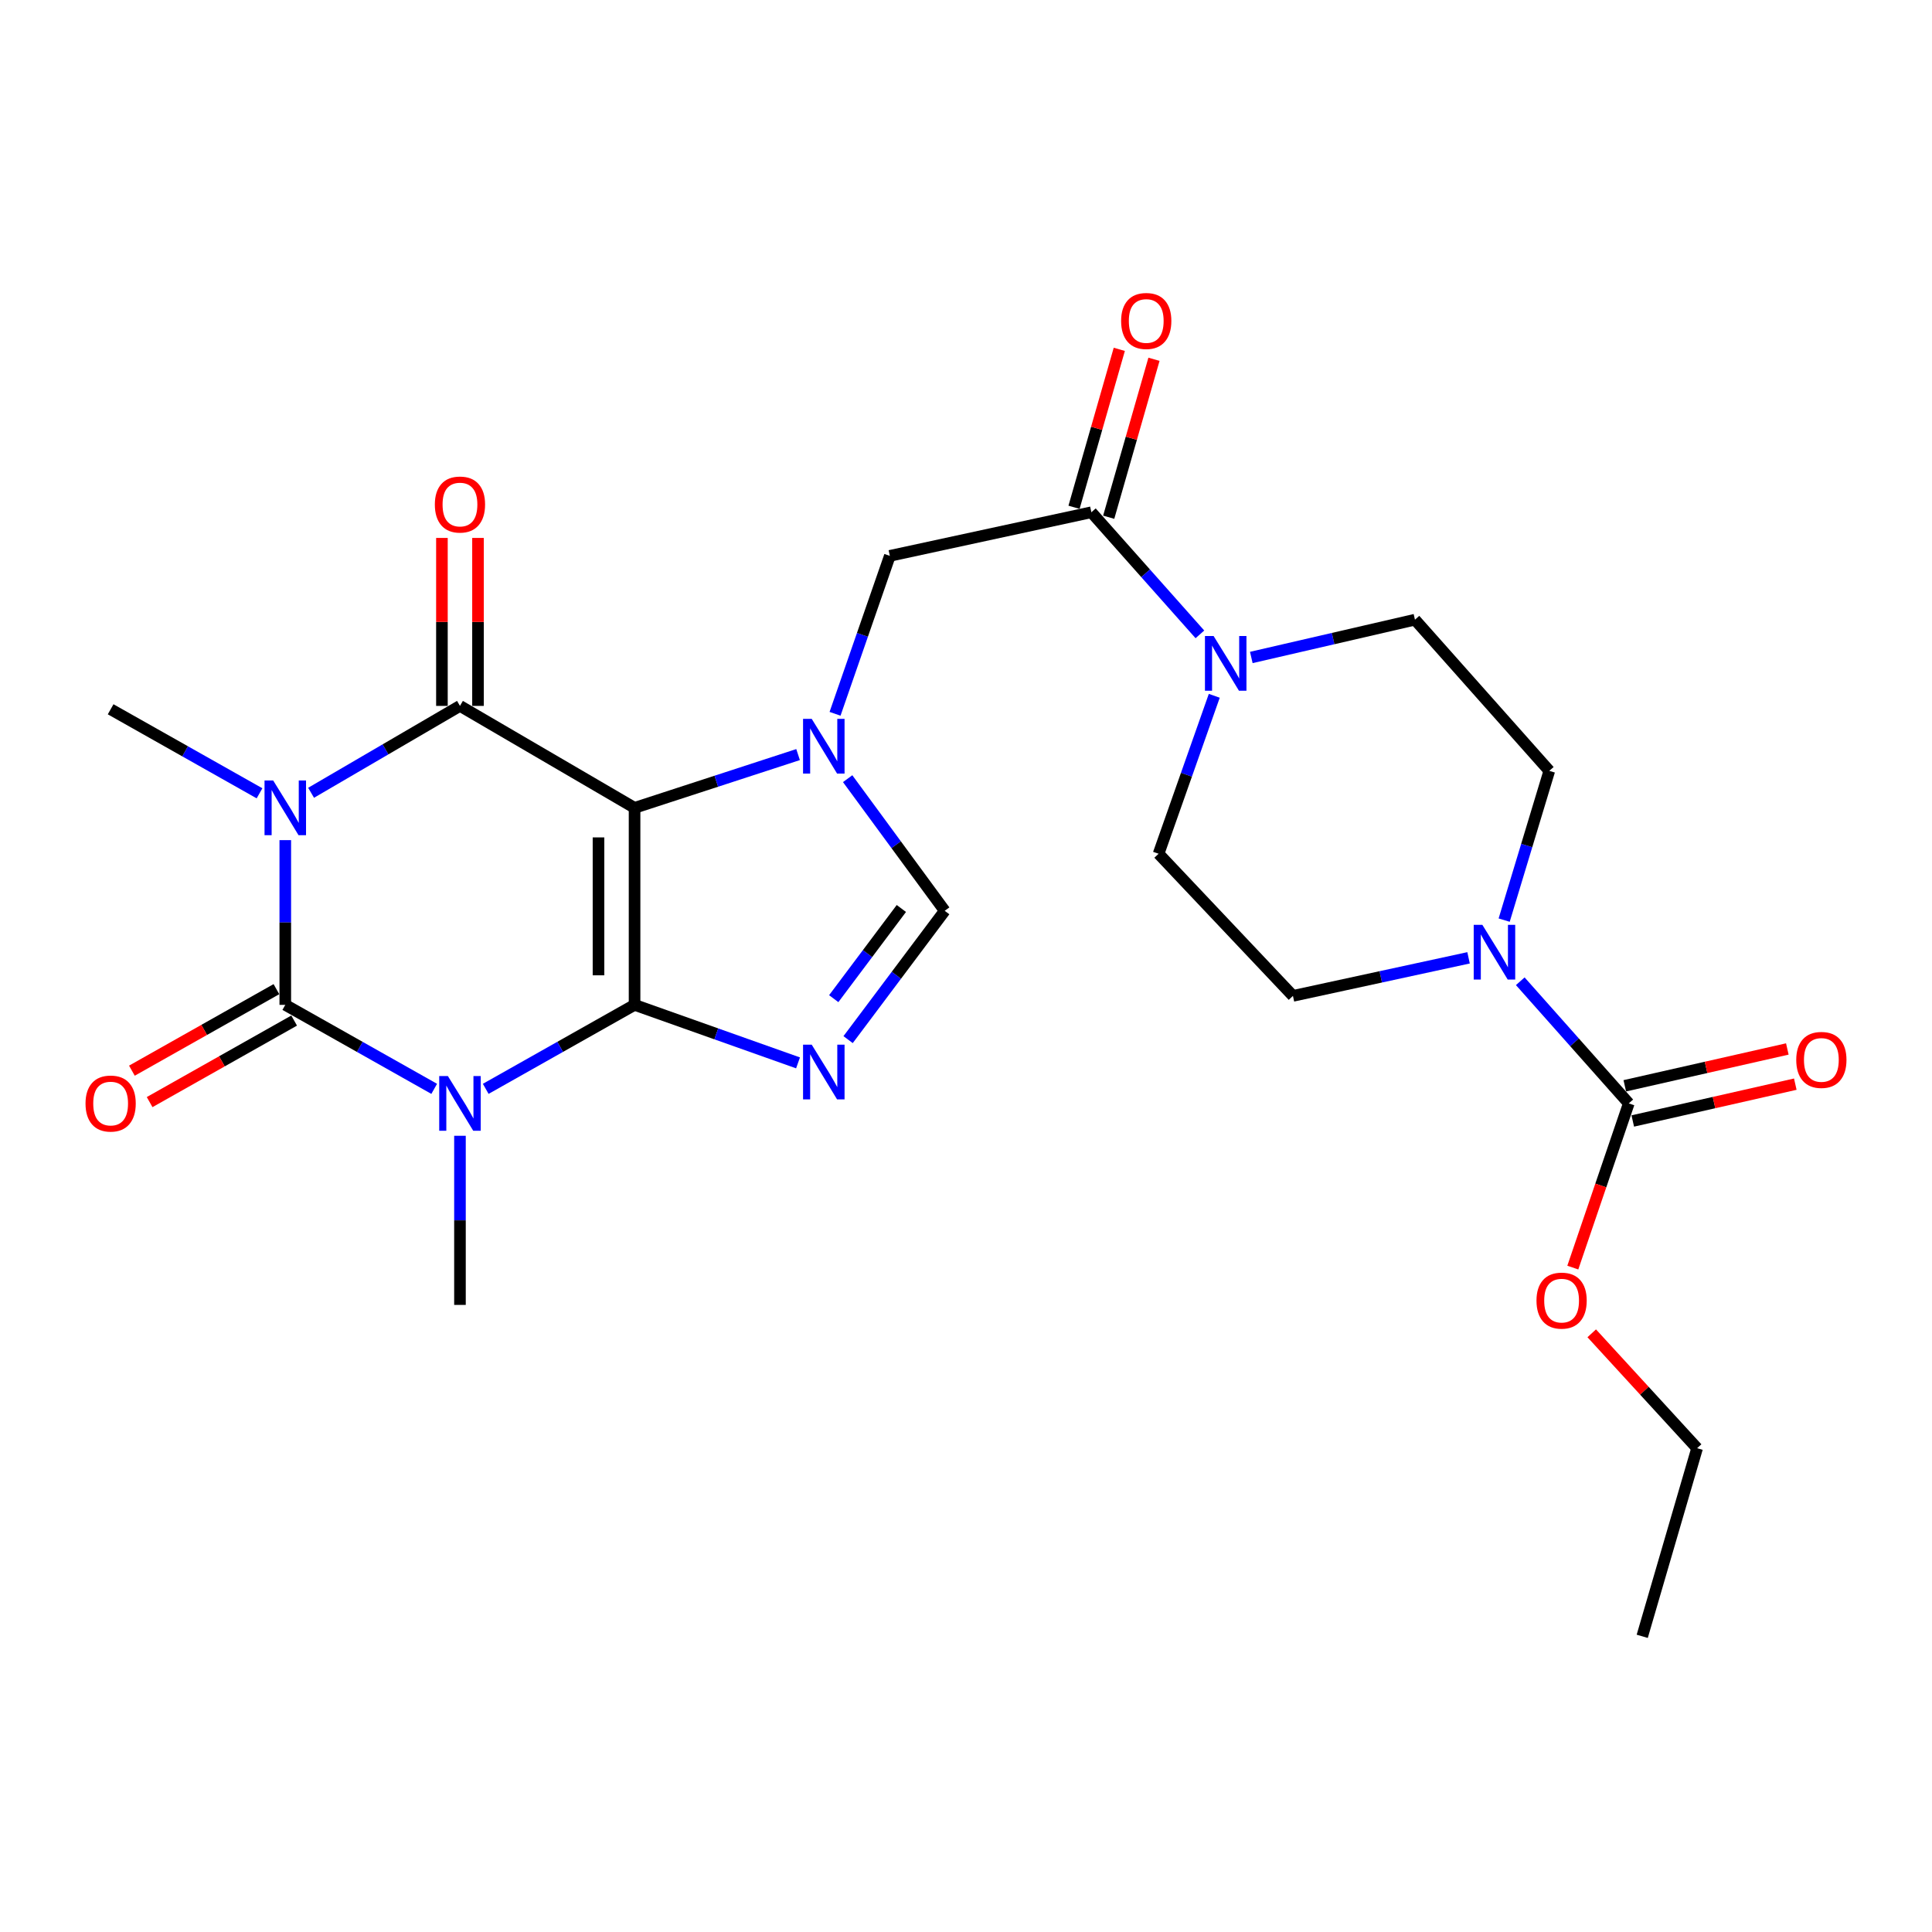 <?xml version='1.0' encoding='iso-8859-1'?>
<svg version='1.1' baseProfile='full'
              xmlns='http://www.w3.org/2000/svg'
                      xmlns:rdkit='http://www.rdkit.org/xml'
                      xmlns:xlink='http://www.w3.org/1999/xlink'
                  xml:space='preserve'
width='1000px' height='1000px' viewBox='0 0 1000 1000'>
<!-- END OF HEADER -->
<rect style='opacity:1.0;fill:#FFFFFF;stroke:none' width='1000' height='1000' x='0' y='0'> </rect>
<path class='bond-0' d='M 328.452,520.115 L 328.452,418.142' style='fill:none;fill-rule:evenodd;stroke:#000000;stroke-width:6px;stroke-linecap:butt;stroke-linejoin:miter;stroke-opacity:1' />
<path class='bond-0' d='M 309.779,504.819 L 309.779,433.438' style='fill:none;fill-rule:evenodd;stroke:#000000;stroke-width:6px;stroke-linecap:butt;stroke-linejoin:miter;stroke-opacity:1' />
<path class='bond-1' d='M 328.452,520.115 L 289.931,541.851' style='fill:none;fill-rule:evenodd;stroke:#000000;stroke-width:6px;stroke-linecap:butt;stroke-linejoin:miter;stroke-opacity:1' />
<path class='bond-1' d='M 289.931,541.851 L 251.411,563.587' style='fill:none;fill-rule:evenodd;stroke:#0000FF;stroke-width:6px;stroke-linecap:butt;stroke-linejoin:miter;stroke-opacity:1' />
<path class='bond-6' d='M 328.452,520.115 L 370.756,535.129' style='fill:none;fill-rule:evenodd;stroke:#000000;stroke-width:6px;stroke-linecap:butt;stroke-linejoin:miter;stroke-opacity:1' />
<path class='bond-6' d='M 370.756,535.129 L 413.061,550.143' style='fill:none;fill-rule:evenodd;stroke:#0000FF;stroke-width:6px;stroke-linecap:butt;stroke-linejoin:miter;stroke-opacity:1' />
<path class='bond-4' d='M 328.452,418.142 L 238.077,365.372' style='fill:none;fill-rule:evenodd;stroke:#000000;stroke-width:6px;stroke-linecap:butt;stroke-linejoin:miter;stroke-opacity:1' />
<path class='bond-5' d='M 328.452,418.142 L 370.768,404.357' style='fill:none;fill-rule:evenodd;stroke:#000000;stroke-width:6px;stroke-linecap:butt;stroke-linejoin:miter;stroke-opacity:1' />
<path class='bond-5' d='M 370.768,404.357 L 413.084,390.571' style='fill:none;fill-rule:evenodd;stroke:#0000FF;stroke-width:6px;stroke-linecap:butt;stroke-linejoin:miter;stroke-opacity:1' />
<path class='bond-3' d='M 224.742,563.59 L 186.201,541.853' style='fill:none;fill-rule:evenodd;stroke:#0000FF;stroke-width:6px;stroke-linecap:butt;stroke-linejoin:miter;stroke-opacity:1' />
<path class='bond-3' d='M 186.201,541.853 L 147.661,520.115' style='fill:none;fill-rule:evenodd;stroke:#000000;stroke-width:6px;stroke-linecap:butt;stroke-linejoin:miter;stroke-opacity:1' />
<path class='bond-21' d='M 238.077,587.879 L 238.077,631.649' style='fill:none;fill-rule:evenodd;stroke:#0000FF;stroke-width:6px;stroke-linecap:butt;stroke-linejoin:miter;stroke-opacity:1' />
<path class='bond-21' d='M 238.077,631.649 L 238.077,675.418' style='fill:none;fill-rule:evenodd;stroke:#000000;stroke-width:6px;stroke-linecap:butt;stroke-linejoin:miter;stroke-opacity:1' />
<path class='bond-2' d='M 147.661,434.852 L 147.661,477.483' style='fill:none;fill-rule:evenodd;stroke:#0000FF;stroke-width:6px;stroke-linecap:butt;stroke-linejoin:miter;stroke-opacity:1' />
<path class='bond-2' d='M 147.661,477.483 L 147.661,520.115' style='fill:none;fill-rule:evenodd;stroke:#000000;stroke-width:6px;stroke-linecap:butt;stroke-linejoin:miter;stroke-opacity:1' />
<path class='bond-22' d='M 134.326,410.616 L 95.795,388.871' style='fill:none;fill-rule:evenodd;stroke:#0000FF;stroke-width:6px;stroke-linecap:butt;stroke-linejoin:miter;stroke-opacity:1' />
<path class='bond-22' d='M 95.795,388.871 L 57.265,367.125' style='fill:none;fill-rule:evenodd;stroke:#000000;stroke-width:6px;stroke-linecap:butt;stroke-linejoin:miter;stroke-opacity:1' />
<path class='bond-27' d='M 161.018,410.347 L 199.547,387.859' style='fill:none;fill-rule:evenodd;stroke:#0000FF;stroke-width:6px;stroke-linecap:butt;stroke-linejoin:miter;stroke-opacity:1' />
<path class='bond-27' d='M 199.547,387.859 L 238.077,365.372' style='fill:none;fill-rule:evenodd;stroke:#000000;stroke-width:6px;stroke-linecap:butt;stroke-linejoin:miter;stroke-opacity:1' />
<path class='bond-13' d='M 143.073,511.983 L 105.673,533.083' style='fill:none;fill-rule:evenodd;stroke:#000000;stroke-width:6px;stroke-linecap:butt;stroke-linejoin:miter;stroke-opacity:1' />
<path class='bond-13' d='M 105.673,533.083 L 68.272,554.182' style='fill:none;fill-rule:evenodd;stroke:#FF0000;stroke-width:6px;stroke-linecap:butt;stroke-linejoin:miter;stroke-opacity:1' />
<path class='bond-13' d='M 152.248,528.246 L 114.847,549.346' style='fill:none;fill-rule:evenodd;stroke:#000000;stroke-width:6px;stroke-linecap:butt;stroke-linejoin:miter;stroke-opacity:1' />
<path class='bond-13' d='M 114.847,549.346 L 77.447,570.445' style='fill:none;fill-rule:evenodd;stroke:#FF0000;stroke-width:6px;stroke-linecap:butt;stroke-linejoin:miter;stroke-opacity:1' />
<path class='bond-14' d='M 247.413,365.372 L 247.413,321.902' style='fill:none;fill-rule:evenodd;stroke:#000000;stroke-width:6px;stroke-linecap:butt;stroke-linejoin:miter;stroke-opacity:1' />
<path class='bond-14' d='M 247.413,321.902 L 247.413,278.433' style='fill:none;fill-rule:evenodd;stroke:#FF0000;stroke-width:6px;stroke-linecap:butt;stroke-linejoin:miter;stroke-opacity:1' />
<path class='bond-14' d='M 228.741,365.372 L 228.741,321.902' style='fill:none;fill-rule:evenodd;stroke:#000000;stroke-width:6px;stroke-linecap:butt;stroke-linejoin:miter;stroke-opacity:1' />
<path class='bond-14' d='M 228.741,321.902 L 228.741,278.433' style='fill:none;fill-rule:evenodd;stroke:#FF0000;stroke-width:6px;stroke-linecap:butt;stroke-linejoin:miter;stroke-opacity:1' />
<path class='bond-12' d='M 432.217,369.466 L 446.398,328.591' style='fill:none;fill-rule:evenodd;stroke:#0000FF;stroke-width:6px;stroke-linecap:butt;stroke-linejoin:miter;stroke-opacity:1' />
<path class='bond-12' d='M 446.398,328.591 L 460.58,287.715' style='fill:none;fill-rule:evenodd;stroke:#000000;stroke-width:6px;stroke-linecap:butt;stroke-linejoin:miter;stroke-opacity:1' />
<path class='bond-26' d='M 438.742,403.036 L 463.863,437.234' style='fill:none;fill-rule:evenodd;stroke:#0000FF;stroke-width:6px;stroke-linecap:butt;stroke-linejoin:miter;stroke-opacity:1' />
<path class='bond-26' d='M 463.863,437.234 L 488.983,471.432' style='fill:none;fill-rule:evenodd;stroke:#000000;stroke-width:6px;stroke-linecap:butt;stroke-linejoin:miter;stroke-opacity:1' />
<path class='bond-7' d='M 438.975,538.109 L 463.979,504.77' style='fill:none;fill-rule:evenodd;stroke:#0000FF;stroke-width:6px;stroke-linecap:butt;stroke-linejoin:miter;stroke-opacity:1' />
<path class='bond-7' d='M 463.979,504.77 L 488.983,471.432' style='fill:none;fill-rule:evenodd;stroke:#000000;stroke-width:6px;stroke-linecap:butt;stroke-linejoin:miter;stroke-opacity:1' />
<path class='bond-7' d='M 431.538,516.904 L 449.041,493.567' style='fill:none;fill-rule:evenodd;stroke:#0000FF;stroke-width:6px;stroke-linecap:butt;stroke-linejoin:miter;stroke-opacity:1' />
<path class='bond-7' d='M 449.041,493.567 L 466.544,470.23' style='fill:none;fill-rule:evenodd;stroke:#000000;stroke-width:6px;stroke-linecap:butt;stroke-linejoin:miter;stroke-opacity:1' />
<path class='bond-8' d='M 564.887,265.142 L 460.58,287.715' style='fill:none;fill-rule:evenodd;stroke:#000000;stroke-width:6px;stroke-linecap:butt;stroke-linejoin:miter;stroke-opacity:1' />
<path class='bond-10' d='M 564.887,265.142 L 592.976,296.743' style='fill:none;fill-rule:evenodd;stroke:#000000;stroke-width:6px;stroke-linecap:butt;stroke-linejoin:miter;stroke-opacity:1' />
<path class='bond-10' d='M 592.976,296.743 L 621.065,328.343' style='fill:none;fill-rule:evenodd;stroke:#0000FF;stroke-width:6px;stroke-linecap:butt;stroke-linejoin:miter;stroke-opacity:1' />
<path class='bond-20' d='M 573.862,267.715 L 585.578,226.839' style='fill:none;fill-rule:evenodd;stroke:#000000;stroke-width:6px;stroke-linecap:butt;stroke-linejoin:miter;stroke-opacity:1' />
<path class='bond-20' d='M 585.578,226.839 L 597.295,185.963' style='fill:none;fill-rule:evenodd;stroke:#FF0000;stroke-width:6px;stroke-linecap:butt;stroke-linejoin:miter;stroke-opacity:1' />
<path class='bond-20' d='M 555.912,262.57 L 567.629,221.694' style='fill:none;fill-rule:evenodd;stroke:#000000;stroke-width:6px;stroke-linecap:butt;stroke-linejoin:miter;stroke-opacity:1' />
<path class='bond-20' d='M 567.629,221.694 L 579.346,180.818' style='fill:none;fill-rule:evenodd;stroke:#FF0000;stroke-width:6px;stroke-linecap:butt;stroke-linejoin:miter;stroke-opacity:1' />
<path class='bond-9' d='M 760.123,495.769 L 714.674,505.618' style='fill:none;fill-rule:evenodd;stroke:#0000FF;stroke-width:6px;stroke-linecap:butt;stroke-linejoin:miter;stroke-opacity:1' />
<path class='bond-9' d='M 714.674,505.618 L 669.225,515.468' style='fill:none;fill-rule:evenodd;stroke:#000000;stroke-width:6px;stroke-linecap:butt;stroke-linejoin:miter;stroke-opacity:1' />
<path class='bond-11' d='M 786.888,507.896 L 814.972,539.504' style='fill:none;fill-rule:evenodd;stroke:#0000FF;stroke-width:6px;stroke-linecap:butt;stroke-linejoin:miter;stroke-opacity:1' />
<path class='bond-11' d='M 814.972,539.504 L 843.055,571.112' style='fill:none;fill-rule:evenodd;stroke:#000000;stroke-width:6px;stroke-linecap:butt;stroke-linejoin:miter;stroke-opacity:1' />
<path class='bond-28' d='M 778.554,476.252 L 790.234,437.622' style='fill:none;fill-rule:evenodd;stroke:#0000FF;stroke-width:6px;stroke-linecap:butt;stroke-linejoin:miter;stroke-opacity:1' />
<path class='bond-28' d='M 790.234,437.622 L 801.913,398.993' style='fill:none;fill-rule:evenodd;stroke:#000000;stroke-width:6px;stroke-linecap:butt;stroke-linejoin:miter;stroke-opacity:1' />
<path class='bond-17' d='M 647.675,340.308 L 690.027,330.527' style='fill:none;fill-rule:evenodd;stroke:#0000FF;stroke-width:6px;stroke-linecap:butt;stroke-linejoin:miter;stroke-opacity:1' />
<path class='bond-17' d='M 690.027,330.527 L 732.379,320.745' style='fill:none;fill-rule:evenodd;stroke:#000000;stroke-width:6px;stroke-linecap:butt;stroke-linejoin:miter;stroke-opacity:1' />
<path class='bond-18' d='M 628.507,360.141 L 614.094,401.02' style='fill:none;fill-rule:evenodd;stroke:#0000FF;stroke-width:6px;stroke-linecap:butt;stroke-linejoin:miter;stroke-opacity:1' />
<path class='bond-18' d='M 614.094,401.02 L 599.68,441.898' style='fill:none;fill-rule:evenodd;stroke:#000000;stroke-width:6px;stroke-linecap:butt;stroke-linejoin:miter;stroke-opacity:1' />
<path class='bond-19' d='M 845.118,580.217 L 887.18,570.688' style='fill:none;fill-rule:evenodd;stroke:#000000;stroke-width:6px;stroke-linecap:butt;stroke-linejoin:miter;stroke-opacity:1' />
<path class='bond-19' d='M 887.18,570.688 L 929.243,561.158' style='fill:none;fill-rule:evenodd;stroke:#FF0000;stroke-width:6px;stroke-linecap:butt;stroke-linejoin:miter;stroke-opacity:1' />
<path class='bond-19' d='M 840.992,562.006 L 883.055,552.477' style='fill:none;fill-rule:evenodd;stroke:#000000;stroke-width:6px;stroke-linecap:butt;stroke-linejoin:miter;stroke-opacity:1' />
<path class='bond-19' d='M 883.055,552.477 L 925.117,542.947' style='fill:none;fill-rule:evenodd;stroke:#FF0000;stroke-width:6px;stroke-linecap:butt;stroke-linejoin:miter;stroke-opacity:1' />
<path class='bond-23' d='M 843.055,571.112 L 828.569,613.606' style='fill:none;fill-rule:evenodd;stroke:#000000;stroke-width:6px;stroke-linecap:butt;stroke-linejoin:miter;stroke-opacity:1' />
<path class='bond-23' d='M 828.569,613.606 L 814.083,656.101' style='fill:none;fill-rule:evenodd;stroke:#FF0000;stroke-width:6px;stroke-linecap:butt;stroke-linejoin:miter;stroke-opacity:1' />
<path class='bond-15' d='M 669.225,515.468 L 599.68,441.898' style='fill:none;fill-rule:evenodd;stroke:#000000;stroke-width:6px;stroke-linecap:butt;stroke-linejoin:miter;stroke-opacity:1' />
<path class='bond-16' d='M 801.913,398.993 L 732.379,320.745' style='fill:none;fill-rule:evenodd;stroke:#000000;stroke-width:6px;stroke-linecap:butt;stroke-linejoin:miter;stroke-opacity:1' />
<path class='bond-24' d='M 823.877,690.119 L 851.148,719.854' style='fill:none;fill-rule:evenodd;stroke:#FF0000;stroke-width:6px;stroke-linecap:butt;stroke-linejoin:miter;stroke-opacity:1' />
<path class='bond-24' d='M 851.148,719.854 L 878.419,749.589' style='fill:none;fill-rule:evenodd;stroke:#000000;stroke-width:6px;stroke-linecap:butt;stroke-linejoin:miter;stroke-opacity:1' />
<path class='bond-25' d='M 878.419,749.589 L 850.016,846.956' style='fill:none;fill-rule:evenodd;stroke:#000000;stroke-width:6px;stroke-linecap:butt;stroke-linejoin:miter;stroke-opacity:1' />
<path  class='atom-2' d='M 231.817 556.952
L 241.097 571.952
Q 242.017 573.432, 243.497 576.112
Q 244.977 578.792, 245.057 578.952
L 245.057 556.952
L 248.817 556.952
L 248.817 585.272
L 244.937 585.272
L 234.977 568.872
Q 233.817 566.952, 232.577 564.752
Q 231.377 562.552, 231.017 561.872
L 231.017 585.272
L 227.337 585.272
L 227.337 556.952
L 231.817 556.952
' fill='#0000FF'/>
<path  class='atom-3' d='M 141.401 403.982
L 150.681 418.982
Q 151.601 420.462, 153.081 423.142
Q 154.561 425.822, 154.641 425.982
L 154.641 403.982
L 158.401 403.982
L 158.401 432.302
L 154.521 432.302
L 144.561 415.902
Q 143.401 413.982, 142.161 411.782
Q 140.961 409.582, 140.601 408.902
L 140.601 432.302
L 136.921 432.302
L 136.921 403.982
L 141.401 403.982
' fill='#0000FF'/>
<path  class='atom-6' d='M 420.139 372.073
L 429.419 387.073
Q 430.339 388.553, 431.819 391.233
Q 433.299 393.913, 433.379 394.073
L 433.379 372.073
L 437.139 372.073
L 437.139 400.393
L 433.259 400.393
L 423.299 383.993
Q 422.139 382.073, 420.899 379.873
Q 419.699 377.673, 419.339 376.993
L 419.339 400.393
L 415.659 400.393
L 415.659 372.073
L 420.139 372.073
' fill='#0000FF'/>
<path  class='atom-7' d='M 420.139 540.717
L 429.419 555.717
Q 430.339 557.197, 431.819 559.877
Q 433.299 562.557, 433.379 562.717
L 433.379 540.717
L 437.139 540.717
L 437.139 569.037
L 433.259 569.037
L 423.299 552.637
Q 422.139 550.717, 420.899 548.517
Q 419.699 546.317, 419.339 545.637
L 419.339 569.037
L 415.659 569.037
L 415.659 540.717
L 420.139 540.717
' fill='#0000FF'/>
<path  class='atom-10' d='M 767.271 478.704
L 776.551 493.704
Q 777.471 495.184, 778.951 497.864
Q 780.431 500.544, 780.511 500.704
L 780.511 478.704
L 784.271 478.704
L 784.271 507.024
L 780.391 507.024
L 770.431 490.624
Q 769.271 488.704, 768.031 486.504
Q 766.831 484.304, 766.471 483.624
L 766.471 507.024
L 762.791 507.024
L 762.791 478.704
L 767.271 478.704
' fill='#0000FF'/>
<path  class='atom-11' d='M 628.161 329.21
L 637.441 344.21
Q 638.361 345.69, 639.841 348.37
Q 641.321 351.05, 641.401 351.21
L 641.401 329.21
L 645.161 329.21
L 645.161 357.53
L 641.281 357.53
L 631.321 341.13
Q 630.161 339.21, 628.921 337.01
Q 627.721 334.81, 627.361 334.13
L 627.361 357.53
L 623.681 357.53
L 623.681 329.21
L 628.161 329.21
' fill='#0000FF'/>
<path  class='atom-14' d='M 44.265 571.192
Q 44.265 564.392, 47.625 560.592
Q 50.985 556.792, 57.265 556.792
Q 63.545 556.792, 66.905 560.592
Q 70.265 564.392, 70.265 571.192
Q 70.265 578.072, 66.865 581.992
Q 63.465 585.872, 57.265 585.872
Q 51.025 585.872, 47.625 581.992
Q 44.265 578.112, 44.265 571.192
M 57.265 582.672
Q 61.585 582.672, 63.905 579.792
Q 66.265 576.872, 66.265 571.192
Q 66.265 565.632, 63.905 562.832
Q 61.585 559.992, 57.265 559.992
Q 52.945 559.992, 50.585 562.792
Q 48.265 565.592, 48.265 571.192
Q 48.265 576.912, 50.585 579.792
Q 52.945 582.672, 57.265 582.672
' fill='#FF0000'/>
<path  class='atom-15' d='M 225.077 261.145
Q 225.077 254.345, 228.437 250.545
Q 231.797 246.745, 238.077 246.745
Q 244.357 246.745, 247.717 250.545
Q 251.077 254.345, 251.077 261.145
Q 251.077 268.025, 247.677 271.945
Q 244.277 275.825, 238.077 275.825
Q 231.837 275.825, 228.437 271.945
Q 225.077 268.065, 225.077 261.145
M 238.077 272.625
Q 242.397 272.625, 244.717 269.745
Q 247.077 266.825, 247.077 261.145
Q 247.077 255.585, 244.717 252.785
Q 242.397 249.945, 238.077 249.945
Q 233.757 249.945, 231.397 252.745
Q 229.077 255.545, 229.077 261.145
Q 229.077 266.865, 231.397 269.745
Q 233.757 272.625, 238.077 272.625
' fill='#FF0000'/>
<path  class='atom-20' d='M 929.735 548.608
Q 929.735 541.808, 933.095 538.008
Q 936.455 534.208, 942.735 534.208
Q 949.015 534.208, 952.375 538.008
Q 955.735 541.808, 955.735 548.608
Q 955.735 555.488, 952.335 559.408
Q 948.935 563.288, 942.735 563.288
Q 936.495 563.288, 933.095 559.408
Q 929.735 555.528, 929.735 548.608
M 942.735 560.088
Q 947.055 560.088, 949.375 557.208
Q 951.735 554.288, 951.735 548.608
Q 951.735 543.048, 949.375 540.248
Q 947.055 537.408, 942.735 537.408
Q 938.415 537.408, 936.055 540.208
Q 933.735 543.008, 933.735 548.608
Q 933.735 554.328, 936.055 557.208
Q 938.415 560.088, 942.735 560.088
' fill='#FF0000'/>
<path  class='atom-21' d='M 580.29 166.133
Q 580.29 159.333, 583.65 155.533
Q 587.01 151.733, 593.29 151.733
Q 599.57 151.733, 602.93 155.533
Q 606.29 159.333, 606.29 166.133
Q 606.29 173.013, 602.89 176.933
Q 599.49 180.813, 593.29 180.813
Q 587.05 180.813, 583.65 176.933
Q 580.29 173.053, 580.29 166.133
M 593.29 177.613
Q 597.61 177.613, 599.93 174.733
Q 602.29 171.813, 602.29 166.133
Q 602.29 160.573, 599.93 157.773
Q 597.61 154.933, 593.29 154.933
Q 588.97 154.933, 586.61 157.733
Q 584.29 160.533, 584.29 166.133
Q 584.29 171.853, 586.61 174.733
Q 588.97 177.613, 593.29 177.613
' fill='#FF0000'/>
<path  class='atom-24' d='M 795.283 673.195
Q 795.283 666.395, 798.643 662.595
Q 802.003 658.795, 808.283 658.795
Q 814.563 658.795, 817.923 662.595
Q 821.283 666.395, 821.283 673.195
Q 821.283 680.075, 817.883 683.995
Q 814.483 687.875, 808.283 687.875
Q 802.043 687.875, 798.643 683.995
Q 795.283 680.115, 795.283 673.195
M 808.283 684.675
Q 812.603 684.675, 814.923 681.795
Q 817.283 678.875, 817.283 673.195
Q 817.283 667.635, 814.923 664.835
Q 812.603 661.995, 808.283 661.995
Q 803.963 661.995, 801.603 664.795
Q 799.283 667.595, 799.283 673.195
Q 799.283 678.915, 801.603 681.795
Q 803.963 684.675, 808.283 684.675
' fill='#FF0000'/>
</svg>
